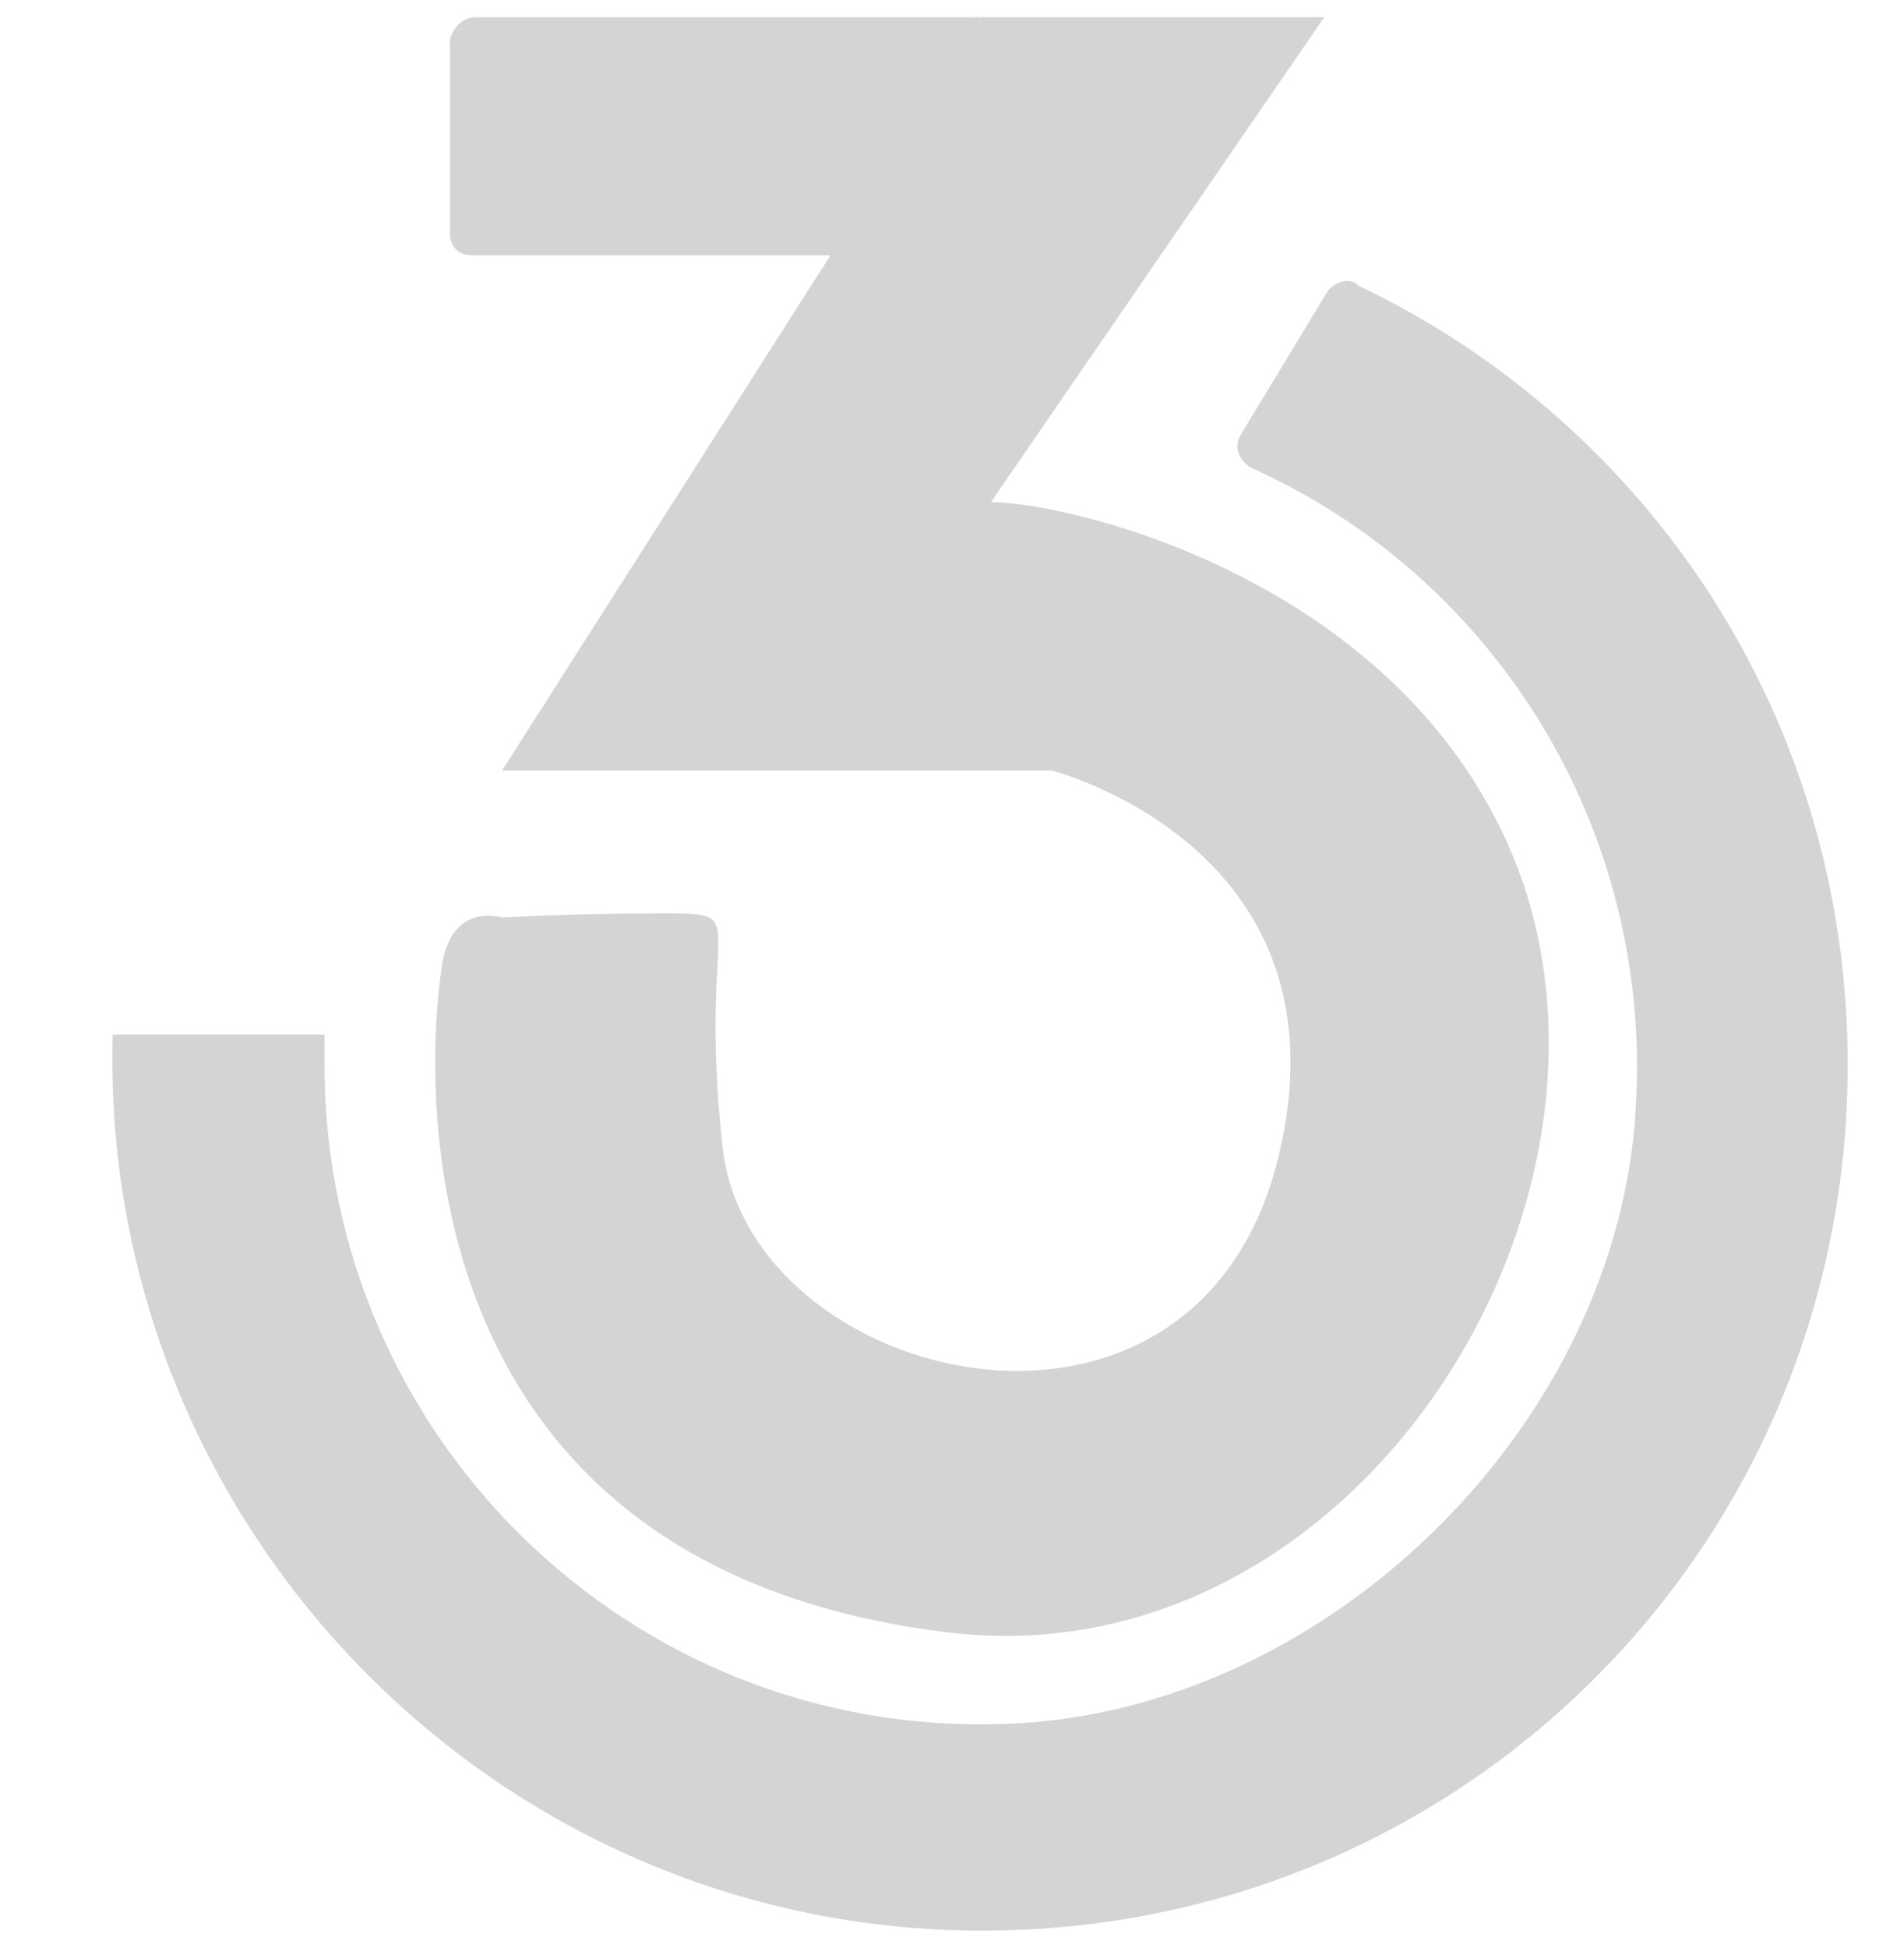 <?xml version="1.0" encoding="UTF-8"?>
<svg xmlns="http://www.w3.org/2000/svg" xmlns:xlink="http://www.w3.org/1999/xlink" width="44px" height="45px" viewBox="0 0 44 45" version="1.1">
<g id="surface1">
<path style=" stroke:none;fill-rule:nonzero;fill:rgb(83.922%,83.137%,82.745%);fill-opacity:1;" d="M 30.699 6.699 L 28.699 10 C 28.5 10.301 28.602 10.602 28.898 10.801 C 34.5 13.301 38.199 19.102 37.801 25.602 C 37.398 32.801 30.898 39.301 23.699 39.801 C 14.898 40.398 7.5 33.398 7.5 24.602 C 7.5 24.398 7.5 24.102 7.5 23.898 L 2.602 23.898 C 2.301 35.199 11.398 44.602 22.699 44.602 C 33.801 44.602 42.699 35.699 42.699 24.602 C 42.699 16.602 38.102 9.801 31.398 6.602 C 31.199 6.398 30.898 6.5 30.699 6.699 Z M 30.699 6.699 "/>
<path style=" stroke:none;fill-rule:nonzero;fill:rgb(83.922%,83.137%,82.745%);fill-opacity:1;" d="M 11 0.398 L 22.699 0.398 L 19.199 5.898 L 10.898 5.898 C 10.602 5.898 10.398 5.699 10.398 5.398 L 10.398 0.898 C 10.5 0.602 10.699 0.398 11 0.398 Z M 11 0.398 "/>
<path style=" stroke:none;fill-rule:nonzero;fill:rgb(83.922%,83.137%,82.745%);fill-opacity:1;" d="M 30.602 0.398 L 22.699 0.398 L 11.602 17.801 L 24.301 17.801 C 24.301 17.801 31.398 19.602 29.5 26.898 C 27.5 34.5 17.301 32 16.699 26.5 C 16.102 21.102 17.5 21.102 15.301 21.102 C 13.102 21.102 11.602 21.199 11.602 21.199 C 11.602 21.199 10.398 20.801 10.199 22.398 C 9.699 26 9.898 36.199 21.801 37.699 C 31 38.898 37.898 28.398 35.199 20.398 C 32.801 13.5 24.801 11.602 22.898 11.602 Z M 30.602 0.398 "/>
</g>
</svg>
